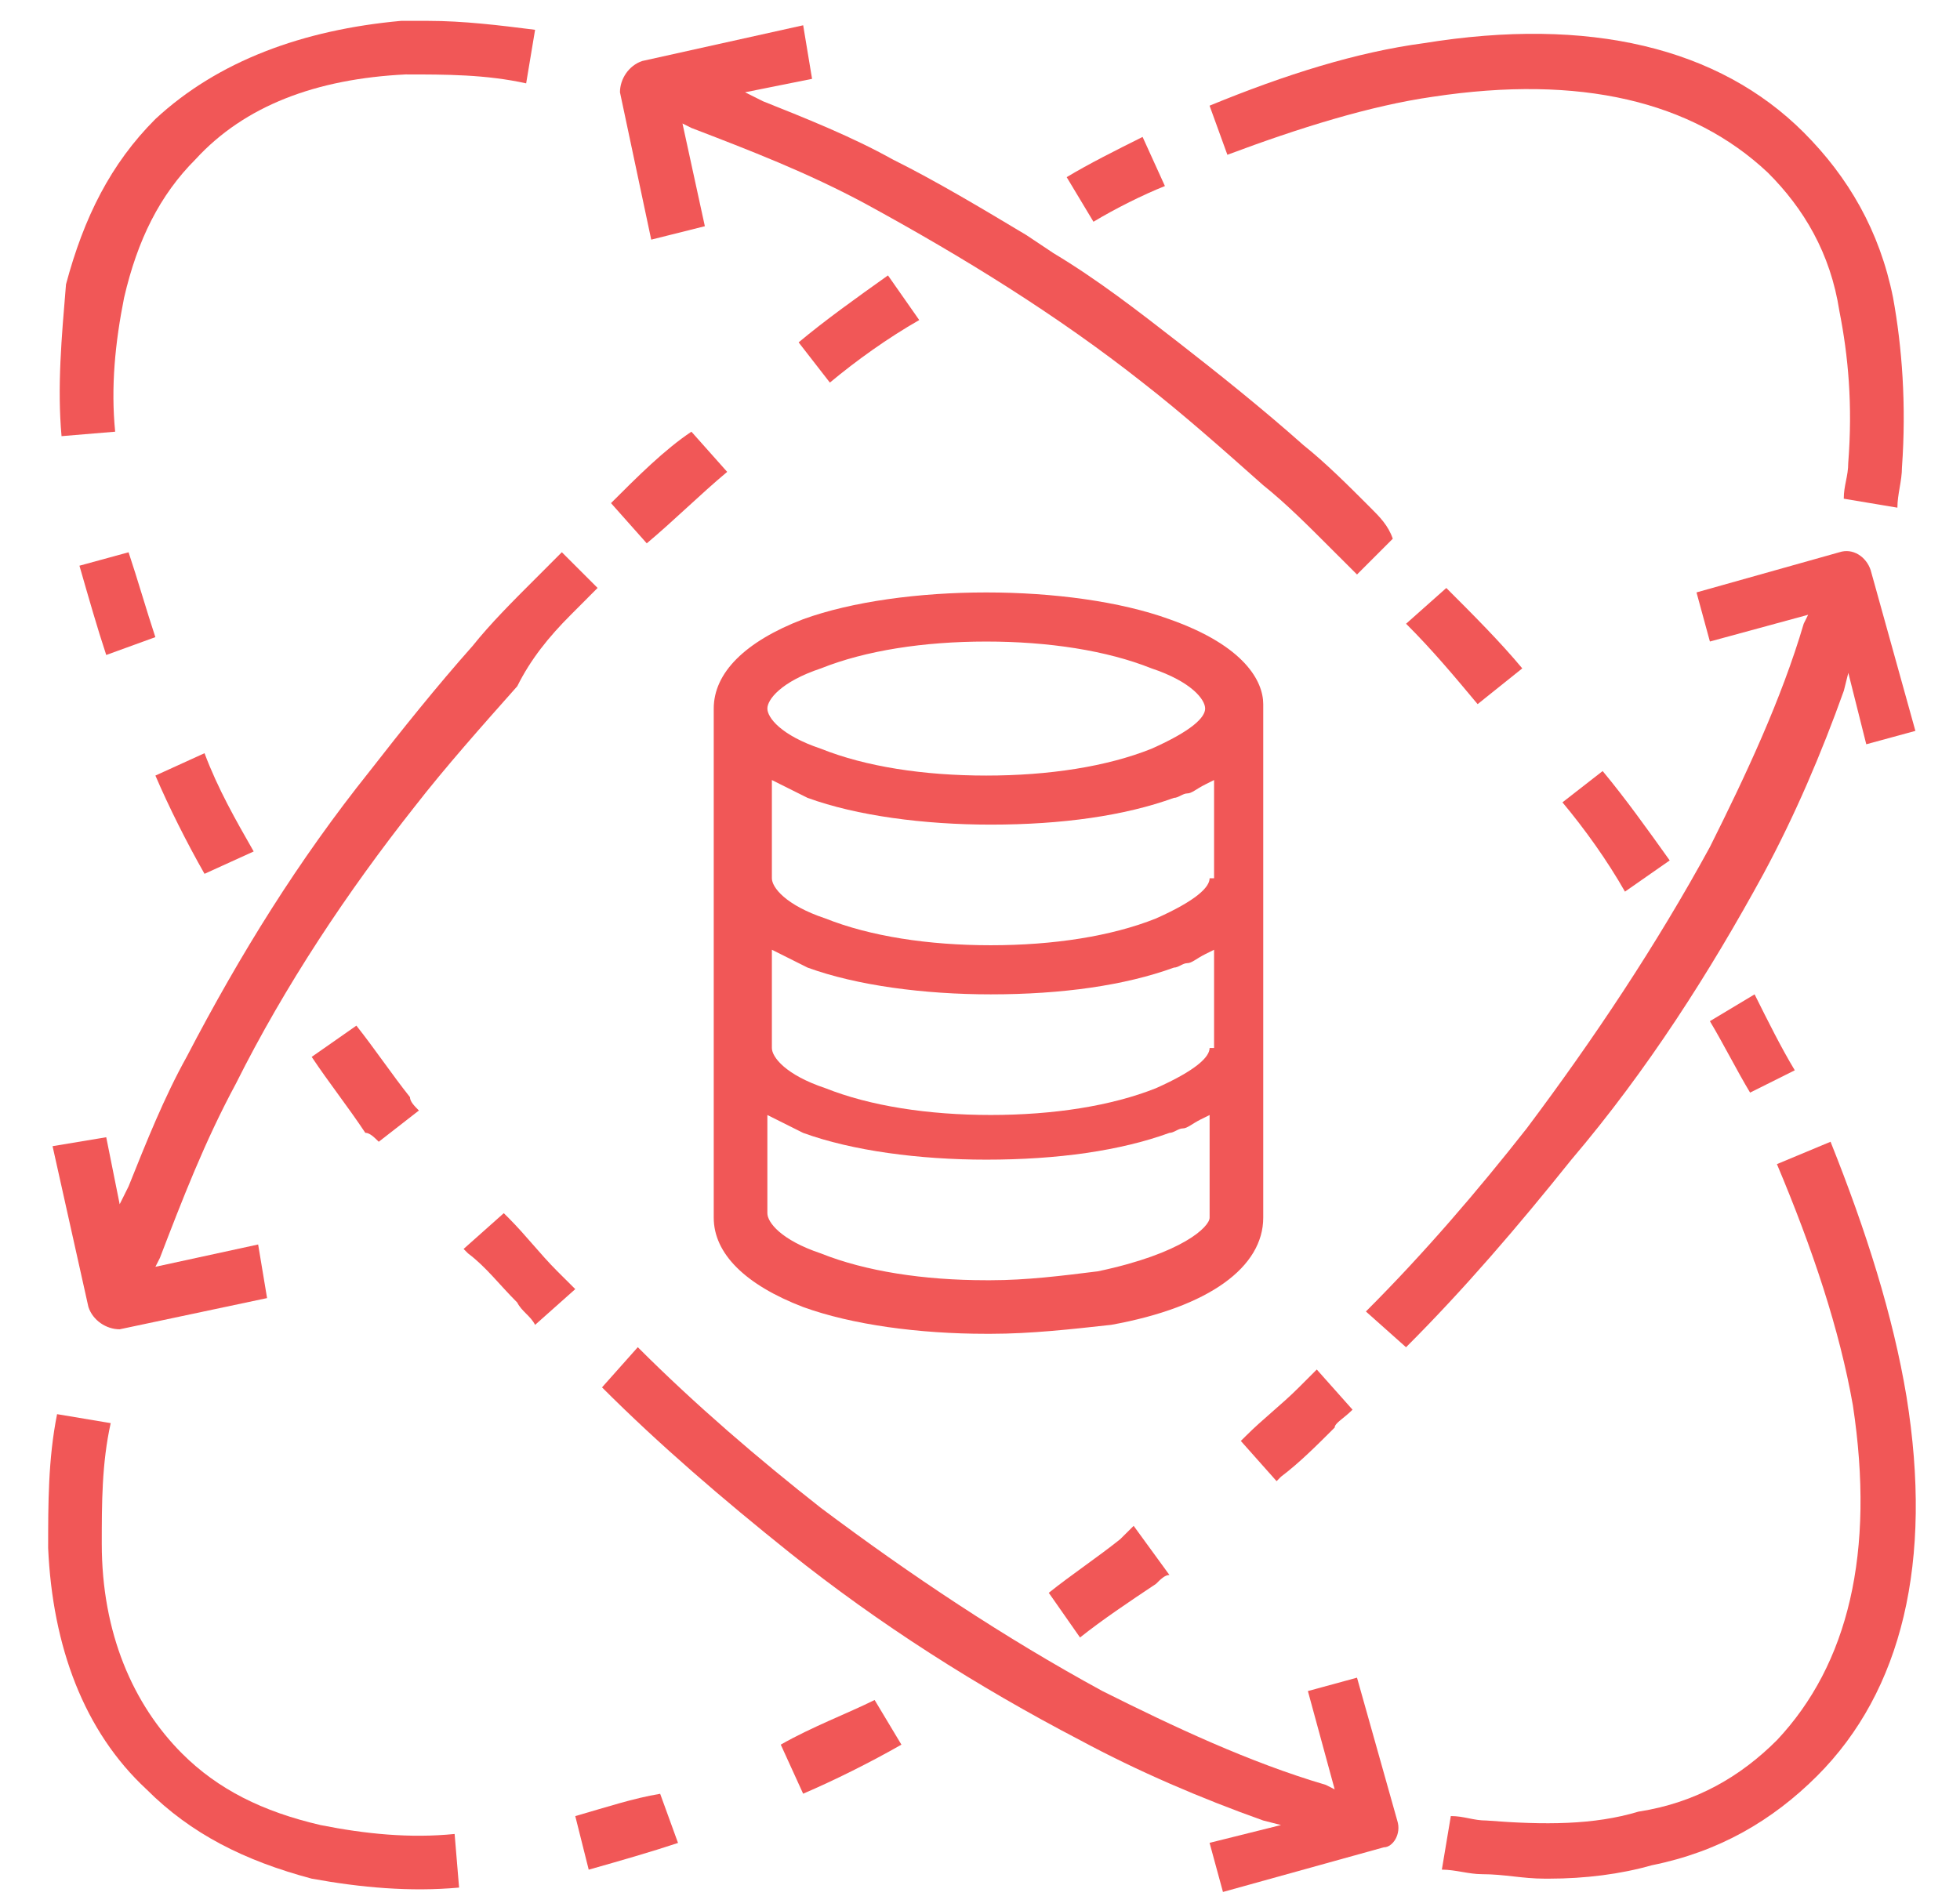 <?xml version="1.0" encoding="utf-8"?>
<!-- Generator: Adobe Illustrator 15.1.0, SVG Export Plug-In . SVG Version: 6.00 Build 0)  -->
<!DOCTYPE svg PUBLIC "-//W3C//DTD SVG 1.1//EN" "http://www.w3.org/Graphics/SVG/1.1/DTD/svg11.dtd">
<svg version="1.1" id="Layer_1" xmlns:x="http://ns.adobe.com/Extensibility/1.0/" xmlns:i="http://ns.adobe.com/AdobeIllustrator/10.0/" xmlns:graph="http://ns.adobe.com/Graphs/1.0/"
	 xmlns="http://www.w3.org/2000/svg" xmlns:xlink="http://www.w3.org/1999/xlink" x="0px" y="0px" width="44.333px"
	 height="42.889px" viewBox="0 0 44.333 42.889" enable-background="new 0 0 44.333 42.889" xml:space="preserve">
<g opacity="0.8">
	<path fill="#ED2D2D" d="M9.173,1.684c0.908,0,1.818,0,2.728,0.202l0.202-1.212c-0.809-0.102-1.617-0.202-2.426-0.202
		c-0.202,0-0.404,0-0.605,0C6.849,0.674,4.929,1.38,3.514,2.694c-1.01,1.011-1.616,2.223-2.021,3.739
		C1.392,7.645,1.292,8.756,1.392,9.868l1.213-0.101c-0.101-1.011,0-2.021,0.202-3.032c0.304-1.313,0.809-2.324,1.616-3.131
		C5.535,2.391,7.152,1.784,9.173,1.684z"/>
	<path fill="#ED2D2D" d="M5.738,19.264c-0.404-0.707-0.809-1.414-1.112-2.223l-1.111,0.506c0.303,0.707,0.708,1.515,1.111,2.223
		L5.738,19.264z"/>
	<path fill="#ED2D2D" d="M3.514,14.415c-0.201-0.606-0.403-1.314-0.606-1.92l-1.111,0.304C2,13.506,2.201,14.212,2.403,14.819
		L3.514,14.415z"/>
	<path fill="#ED2D2D" d="M11.699,29.469c0.102,0.203,0.303,0.304,0.404,0.506l0.909-0.809c-0.101-0.101-0.304-0.303-0.405-0.403
		c-0.403-0.404-0.706-0.809-1.109-1.213l-0.103-0.102l-0.909,0.809l0.102,0.102C10.992,28.661,11.294,29.065,11.699,29.469z"/>
	<path fill="#ED2D2D" d="M8.567,25.832l0.908-0.707c-0.101-0.102-0.202-0.202-0.202-0.303c-0.403-0.505-0.809-1.111-1.212-1.617
		L7.05,23.912c0.405,0.606,0.809,1.111,1.213,1.718C8.365,25.63,8.464,25.731,8.567,25.832z"/>
	<path fill="#ED2D2D" d="M31.604,41.189l-0.91-3.232l-1.111,0.303l0.606,2.224l-0.202-0.102c-1.718-0.505-3.436-1.313-5.051-2.122
		c-2.225-1.212-4.346-2.627-6.367-4.143c-1.414-1.111-2.829-2.323-4.143-3.637l-0.809,0.909c1.313,1.313,2.729,2.526,4.243,3.739
		c2.021,1.615,4.244,3.03,6.568,4.242c1.314,0.708,2.729,1.314,4.143,1.818l0.404,0.103l-1.616,0.403l0.303,1.111l3.638-1.01
		C31.502,41.797,31.705,41.493,31.604,41.189z"/>
	<path fill="#ED2D2D" d="M33.624,41.189c-0.303,0-0.504-0.101-0.808-0.101l-0.203,1.212c0.304,0,0.607,0.103,0.91,0.103
		c0.505,0,0.909,0.101,1.415,0.101c0,0,0,0,0.101,0c0.809,0,1.617-0.101,2.323-0.303c1.517-0.304,2.729-1.012,3.739-2.021
		c1.921-1.92,2.627-4.851,2.021-8.588c-0.303-1.819-0.908-3.739-1.717-5.76l-1.213,0.506c0.808,1.919,1.415,3.737,1.718,5.456
		c0.505,3.335-0.103,5.86-1.718,7.577c-0.809,0.809-1.818,1.415-3.133,1.617C36.049,41.292,34.938,41.292,33.624,41.189z"/>
	<path fill="#ED2D2D" d="M40.596,24.215c-0.304-0.504-0.606-1.11-0.909-1.718l-1.011,0.607c0.303,0.505,0.605,1.11,0.909,1.616
		L40.596,24.215z"/>
	<path fill="#ED2D2D" d="M37.767,19.467c-0.505-0.708-1.012-1.415-1.517-2.022l-0.909,0.708c0.506,0.606,1.012,1.313,1.414,2.02
		L37.767,19.467z"/>
	<path fill="#ED2D2D" d="M34.432,15.122c-0.505-0.607-1.111-1.212-1.718-1.819l-0.91,0.809c0.607,0.606,1.112,1.213,1.618,1.819
		L34.432,15.122z"/>
	<path fill="#ED2D2D" d="M3.313,40.483c1.009,1.01,2.222,1.617,3.737,2.021c1.111,0.202,2.223,0.303,3.334,0.202l-0.101-1.213
		c-1.011,0.102-2.021,0-3.031-0.201c-1.313-0.304-2.323-0.809-3.132-1.617c-1.111-1.112-1.818-2.729-1.818-4.749
		c0-0.909,0-1.818,0.202-2.728l-1.213-0.203c-0.202,1.011-0.202,2.021-0.202,3.031C1.189,37.25,1.898,39.17,3.313,40.483z"/>
	<path fill="#ED2D2D" d="M17.66,39.472l0.506,1.11c0.707-0.303,1.516-0.706,2.223-1.11l-0.606-1.01
		C19.175,38.765,18.367,39.068,17.66,39.472z"/>
	<path fill="#ED2D2D" d="M13.012,41.089l0.304,1.212c0.707-0.2,1.414-0.403,2.02-0.605l-0.404-1.112
		C14.326,40.685,13.718,40.886,13.012,41.089z"/>
	<path fill="#ED2D2D" d="M30.593,31.894l-0.809-0.909c-0.101,0.101-0.304,0.304-0.404,0.404c-0.404,0.404-0.809,0.707-1.212,1.111
		l-0.102,0.101l0.809,0.91l0.101-0.102c0.404-0.303,0.809-0.707,1.213-1.111C30.189,32.198,30.39,32.096,30.593,31.894z"/>
	<path fill="#ED2D2D" d="M25.338,34.824c-0.505,0.404-1.111,0.809-1.616,1.213l0.707,1.011c0.507-0.404,1.112-0.809,1.718-1.213
		c0.101-0.101,0.202-0.202,0.304-0.202l-0.809-1.111C25.542,34.623,25.44,34.723,25.338,34.824z"/>
	<path fill="#ED2D2D" d="M13.82,11.383l0.809,0.91c0.605-0.506,1.213-1.111,1.819-1.617l-0.809-0.909
		C15.033,10.171,14.426,10.777,13.82,11.383z"/>
	<path fill="#ED2D2D" d="M18.064,7.746l0.707,0.91c0.606-0.505,1.314-1.011,2.021-1.415l-0.707-1.01
		C19.377,6.735,18.669,7.24,18.064,7.746z"/>
	<path fill="#ED2D2D" d="M39.888,19.77c0.708-1.313,1.313-2.729,1.818-4.143l0.101-0.404l0.406,1.616l1.111-0.303l-1.012-3.638
		c-0.1-0.303-0.403-0.504-0.706-0.404l-3.233,0.909l0.303,1.111l2.222-0.605l-0.1,0.202c-0.506,1.718-1.314,3.436-2.122,5.052
		c-1.212,2.223-2.627,4.345-4.143,6.366c-1.111,1.414-2.323,2.829-3.638,4.143l0.908,0.809c1.315-1.314,2.527-2.729,3.74-4.244
		C37.262,24.215,38.676,21.993,39.888,19.77z"/>
	<path fill="#ED2D2D" d="M12.912,13.909c0.201-0.203,0.404-0.404,0.605-0.607l-0.809-0.808c-0.201,0.203-0.404,0.404-0.605,0.606
		c-0.506,0.505-1.011,1.01-1.414,1.515c-0.809,0.91-1.617,1.92-2.324,2.829c-1.617,2.022-2.932,4.143-4.143,6.467
		c-0.506,0.91-0.909,1.92-1.314,2.931l-0.201,0.404l-0.304-1.516l-1.214,0.202L2,29.571c0.1,0.303,0.403,0.504,0.707,0.504
		l3.334-0.706l-0.202-1.213l-2.324,0.505l0.102-0.201c0.505-1.314,1.01-2.628,1.718-3.941c1.111-2.223,2.525-4.345,4.041-6.265
		c0.707-0.909,1.516-1.818,2.324-2.728C12.001,14.92,12.406,14.415,12.912,13.909z"/>
	<path fill="#ED2D2D" d="M26.451,14.01c-1.112-0.404-2.627-0.606-4.143-0.606s-3.031,0.203-4.143,0.606
		c-1.314,0.505-2.021,1.213-2.021,2.021V27.55c0,0.809,0.707,1.516,2.021,2.021c1.111,0.403,2.627,0.606,4.143,0.606h0.102
		c0.908,0,1.817-0.103,2.727-0.203c2.224-0.403,3.436-1.313,3.436-2.425V15.93C28.572,15.425,28.168,14.616,26.451,14.01z
		 M18.569,15.122L18.569,15.122c1.011-0.404,2.324-0.607,3.739-0.607c1.414,0,2.728,0.203,3.738,0.607
		c0.909,0.303,1.213,0.707,1.213,0.909s-0.304,0.505-1.213,0.909c-1.011,0.405-2.324,0.607-3.738,0.607
		c-1.415,0-2.729-0.202-3.739-0.607c-0.909-0.304-1.212-0.707-1.212-0.909S17.66,15.425,18.569,15.122z M27.36,27.55
		c0,0.202-0.606,0.809-2.526,1.213l0,0c-0.809,0.101-1.615,0.202-2.424,0.202h-0.102c-1.415,0-2.729-0.202-3.739-0.606
		c-0.909-0.304-1.212-0.707-1.212-0.91v-2.222l0.201,0.1c0.202,0.103,0.404,0.203,0.607,0.304c1.111,0.405,2.627,0.606,4.143,0.606
		c1.616,0,3.03-0.201,4.143-0.606c0.101,0,0.202-0.101,0.303-0.101s0.202-0.101,0.404-0.203l0.202-0.1V27.55z M27.36,23.711
		c0,0.201-0.304,0.504-1.213,0.909c-1.011,0.403-2.323,0.606-3.737,0.606c-1.416,0-2.729-0.203-3.74-0.606
		c-0.909-0.303-1.211-0.708-1.211-0.909v-2.223l0.201,0.1c0.201,0.102,0.404,0.203,0.607,0.304c1.11,0.404,2.626,0.605,4.143,0.605
		c1.615,0,3.03-0.201,4.142-0.605c0.102,0,0.202-0.101,0.303-0.101c0.102,0,0.202-0.101,0.405-0.203l0.201-0.1v2.223H27.36z
		 M27.36,19.871c0,0.202-0.304,0.504-1.213,0.909c-1.011,0.404-2.323,0.606-3.737,0.606c-1.416,0-2.729-0.203-3.74-0.606
		c-0.909-0.303-1.211-0.708-1.211-0.909v-2.223l0.201,0.101c0.201,0.101,0.404,0.202,0.607,0.303
		c1.11,0.404,2.626,0.605,4.143,0.605c1.615,0,3.03-0.201,4.142-0.605c0.102,0,0.202-0.101,0.303-0.101
		c0.102,0,0.202-0.101,0.405-0.202l0.201-0.101v2.223H27.36z"/>
	<g>
		<path fill="#ED2D2D" d="M24.733,5.017L24.733,5.017c0.505-0.303,1.111-0.606,1.616-0.808l-0.505-1.111
			c-0.606,0.303-1.212,0.606-1.717,0.91L24.733,5.017z"/>
		<path fill="#ED2D2D" d="M30.997,11.485c-0.504-0.505-1.01-1.011-1.516-1.415c-0.909-0.809-1.919-1.617-2.828-2.324
			s-1.819-1.415-2.829-2.021l-0.605-0.404c-1.012-0.606-2.021-1.212-3.033-1.717c-0.908-0.506-1.918-0.91-2.93-1.314l-0.404-0.202
			l1.516-0.304l-0.201-1.212L14.527,1.38c-0.303,0.101-0.504,0.404-0.504,0.708l0.707,3.334l1.213-0.304l-0.506-2.324l0.202,0.101
			c1.313,0.504,2.628,1.01,3.94,1.717c2.223,1.213,4.345,2.526,6.265,4.042c0.909,0.707,1.818,1.515,2.728,2.324
			c0.506,0.404,1.011,0.909,1.516,1.415c0.202,0.202,0.405,0.404,0.606,0.605l0.809-0.809
			C31.402,11.888,31.199,11.686,30.997,11.485z"/>
	</g>
	<path fill="#ED2D2D" d="M42.819,6.735c-0.304-1.515-1.012-2.728-2.021-3.739c-1.92-1.919-4.852-2.626-8.588-2.02
		c-1.517,0.202-3.133,0.708-4.851,1.415l0.403,1.111c1.617-0.606,3.233-1.111,4.648-1.313c3.334-0.505,5.86,0.101,7.578,1.718
		c0.809,0.808,1.415,1.819,1.617,3.132c0.2,1.01,0.303,2.122,0.2,3.435c0,0.304-0.101,0.506-0.101,0.809l1.213,0.203
		c0-0.303,0.103-0.606,0.103-0.909C43.122,9.16,43.022,7.847,42.819,6.735z"/>
</g>
</svg>
